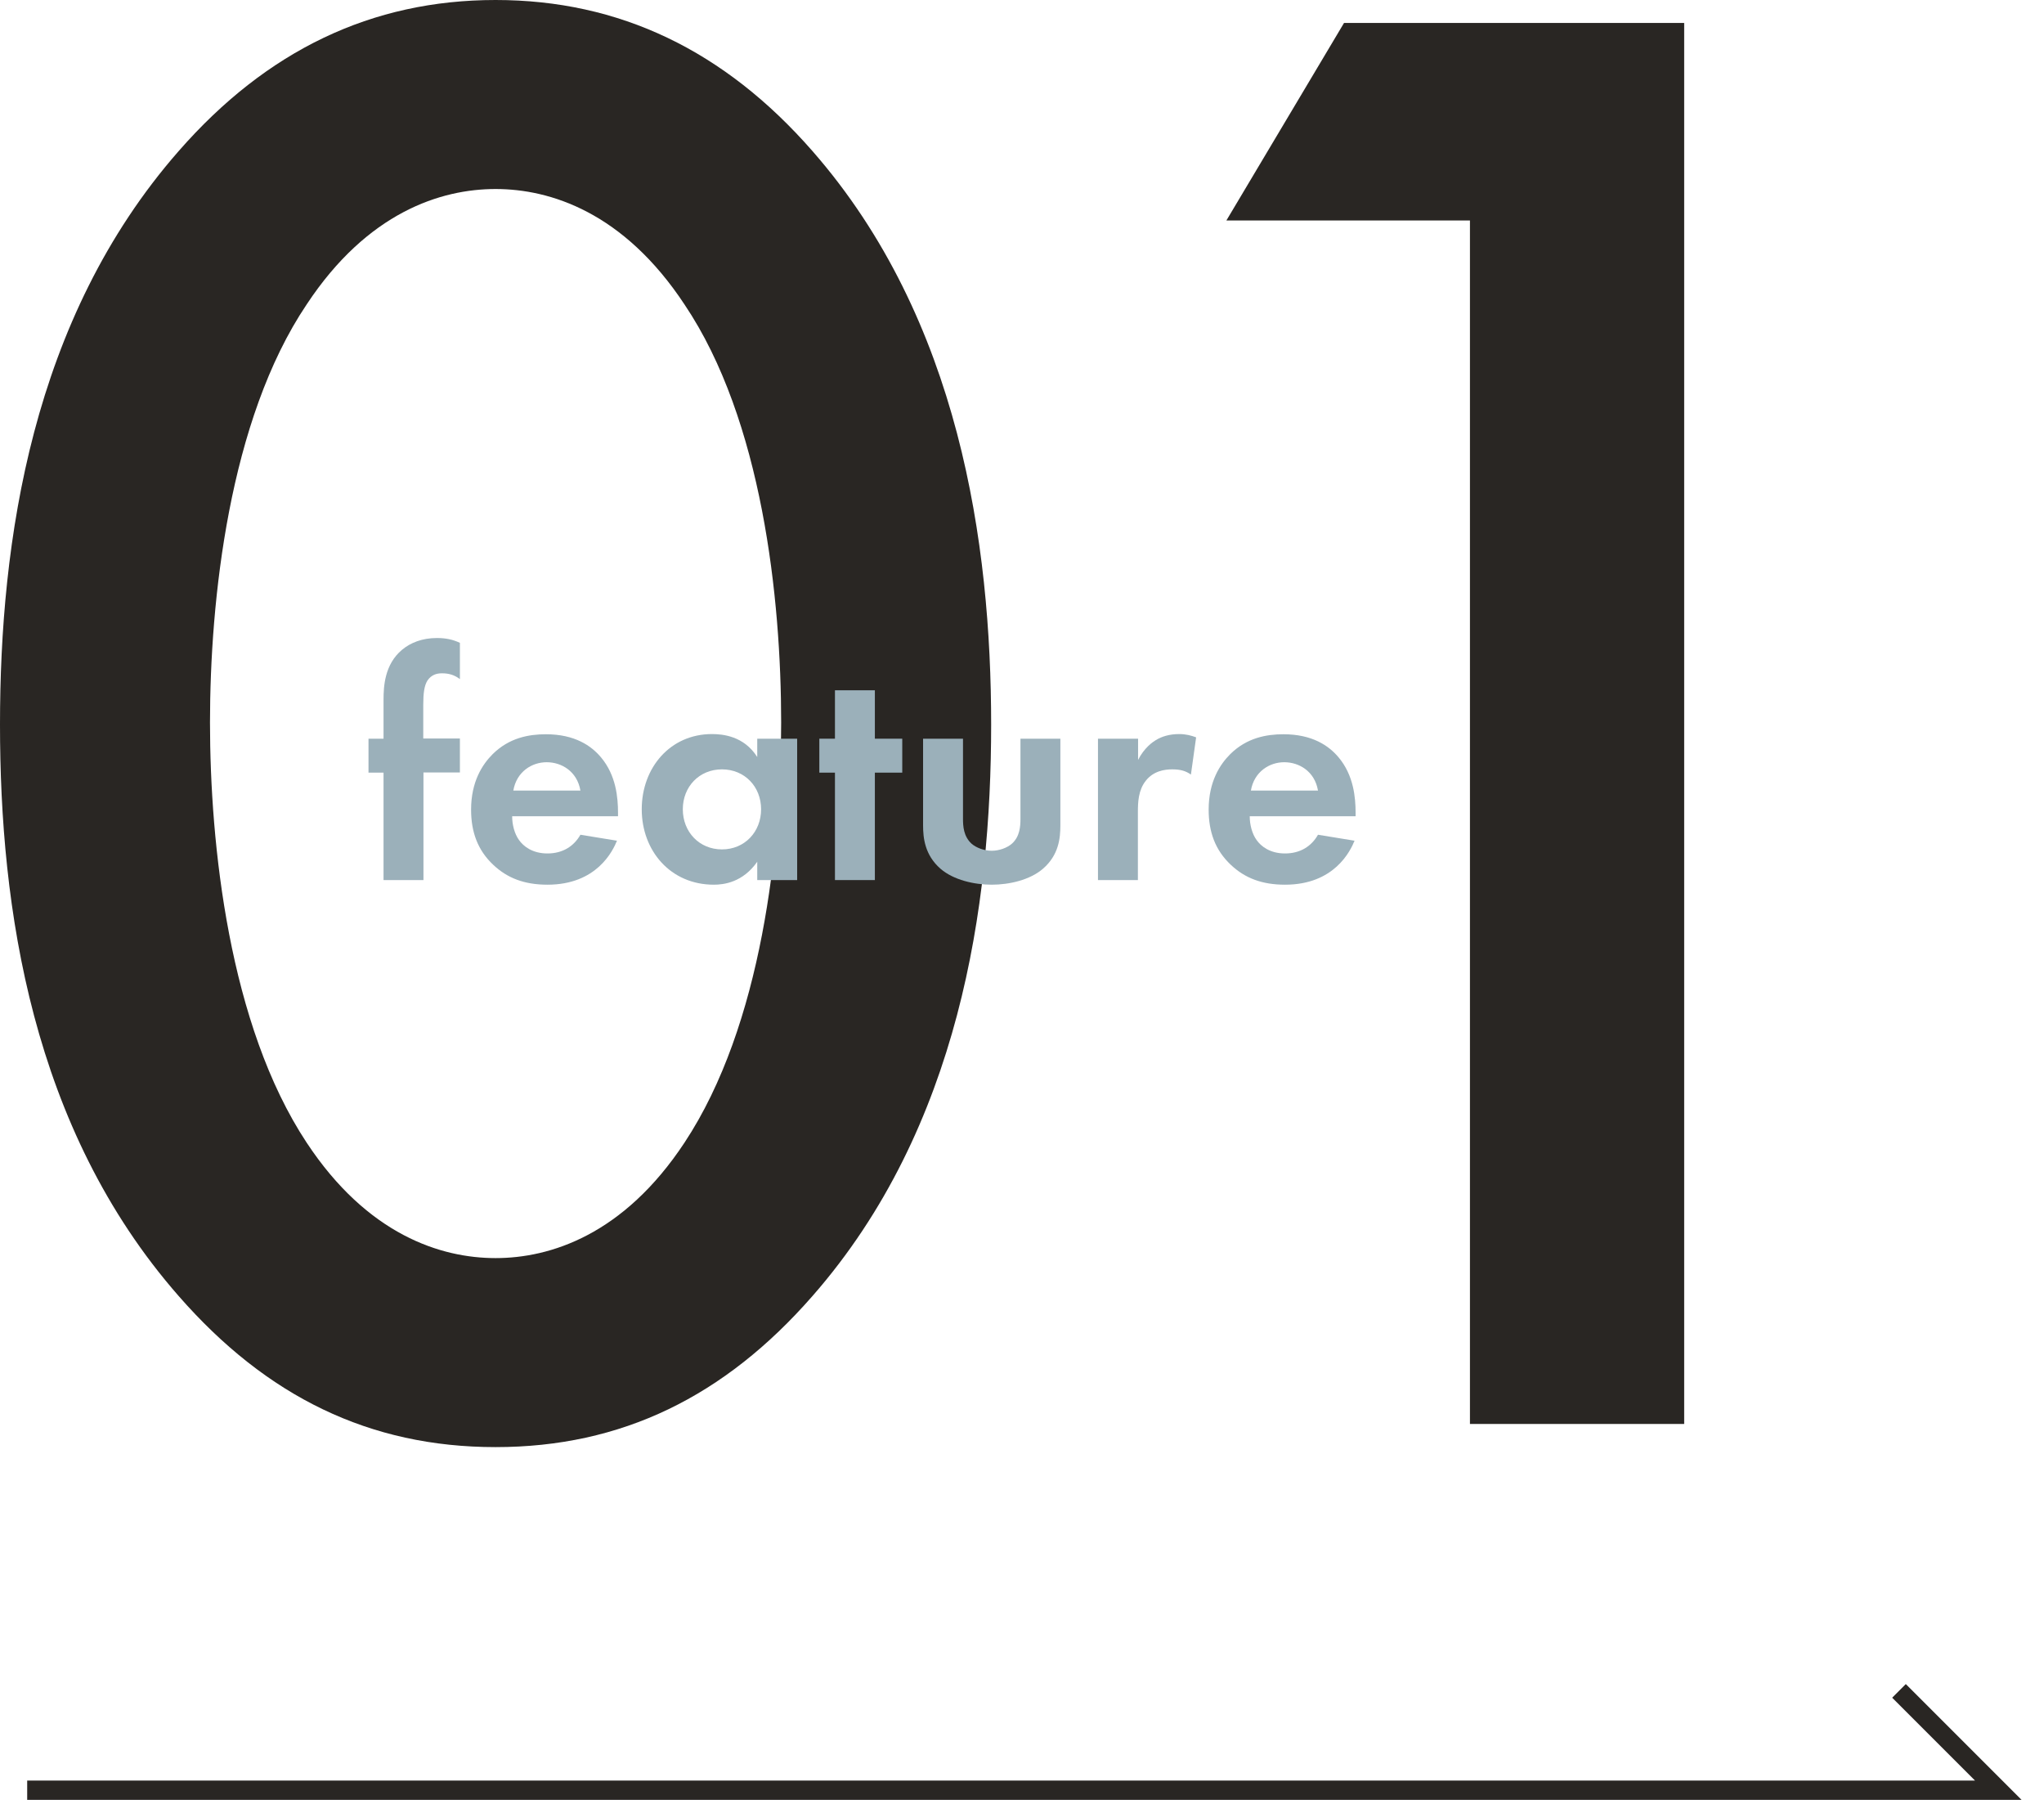 <svg width="106" height="94" viewBox="0 0 106 94" fill="none" xmlns="http://www.w3.org/2000/svg">
<g id="Features_01" clip-path="url(#clip0_2636_22321)">
<g id="Group">
<path id="Vector" d="M9.26 67.19C1.63 58.48 0 47.05 0 37.57C0 28.09 1.63 16.55 9.26 7.84C13.83 2.61 19.28 0 25.7 0C32.12 0 37.57 2.61 42.14 7.84C49.76 16.55 51.4 28.2 51.4 37.57C51.4 46.94 49.77 58.48 42.14 67.19C37.57 72.42 32.23 75.03 25.7 75.03C19.17 75.03 13.83 72.42 9.26 67.19ZM15.9 15.79C11.87 21.78 10.89 31.15 10.89 37.46C10.89 43.77 11.87 53.14 15.9 59.24C19.06 64.03 22.87 65.23 25.7 65.23C28.53 65.23 32.34 64.03 35.5 59.24C39.53 53.14 40.51 43.88 40.51 37.46C40.51 31.04 39.53 21.78 35.5 15.79C32.34 11 28.53 9.8 25.7 9.8C22.87 9.8 19.06 11 15.9 15.79Z" fill="#292623"/>
<path id="Vector_2" d="M76.23 11.43H63.6L69.7 1.19H87.34V73.83H76.23V11.43Z" fill="#292623"/>
</g>
<g id="Group_2">
<path id="Vector_3" d="M21.96 40.06V45.63H19.89V40.06H19.11V38.3H19.89V36.28C19.89 35.6 19.94 34.45 20.85 33.69C21.29 33.32 21.9 33.08 22.66 33.08C23.12 33.08 23.49 33.16 23.85 33.33V35.21C23.56 34.99 23.27 34.91 22.92 34.91C22.65 34.91 22.38 34.98 22.17 35.28C22 35.55 21.95 35.94 21.95 36.55V38.29H23.85V40.05H21.95L21.96 40.06Z" fill="#9BB0BA"/>
<path id="Vector_4" d="M32 43.58C31.78 44.12 30.95 45.87 28.39 45.87C27.2 45.87 26.31 45.53 25.58 44.84C24.77 44.08 24.43 43.13 24.43 41.98C24.43 40.52 25.02 39.63 25.55 39.1C26.41 38.25 27.43 38.07 28.31 38.07C29.8 38.07 30.66 38.66 31.17 39.27C31.95 40.2 32.05 41.35 32.05 42.15V42.32H26.56C26.56 42.76 26.68 43.23 26.92 43.56C27.14 43.87 27.6 44.25 28.39 44.25C29.18 44.25 29.76 43.88 30.1 43.28L32 43.59V43.58ZM30.1 40.99C29.93 39.99 29.12 39.52 28.35 39.52C27.58 39.52 26.79 40.01 26.62 40.99H30.09H30.1Z" fill="#9BB0BA"/>
<path id="Vector_5" d="M39.27 38.3H41.34V45.63H39.27V44.68C38.52 45.75 37.54 45.87 37.02 45.87C34.77 45.87 33.28 44.11 33.28 41.96C33.28 39.81 34.75 38.06 36.92 38.06C37.48 38.06 38.58 38.16 39.27 39.25V38.3ZM35.41 41.96C35.41 43.13 36.26 44.04 37.44 44.04C38.62 44.04 39.47 43.13 39.47 41.96C39.47 40.79 38.62 39.89 37.44 39.89C36.26 39.89 35.41 40.79 35.41 41.96Z" fill="#9BB0BA"/>
<path id="Vector_6" d="M45.37 40.06V45.63H43.3V40.06H42.49V38.3H43.3V35.79H45.37V38.3H46.79V40.06H45.37Z" fill="#9BB0BA"/>
<path id="Vector_7" d="M49.94 38.3V42.45C49.94 42.84 49.97 43.36 50.38 43.74C50.63 43.96 51.04 44.11 51.43 44.11C51.82 44.11 52.23 43.96 52.48 43.74C52.89 43.37 52.92 42.84 52.92 42.45V38.3H54.99V42.79C54.99 43.45 54.91 44.33 54.09 45.04C53.41 45.63 52.33 45.87 51.43 45.87C50.53 45.87 49.45 45.63 48.77 45.04C47.96 44.33 47.87 43.45 47.87 42.79V38.3H49.94Z" fill="#9BB0BA"/>
<path id="Vector_8" d="M56.95 38.3H59.02V39.4C59.34 38.77 59.78 38.47 59.93 38.38C60.25 38.18 60.66 38.06 61.15 38.06C61.51 38.06 61.79 38.14 62.03 38.23L61.76 40.16C61.49 39.97 61.22 39.89 60.79 39.89C60.4 39.89 59.82 39.97 59.42 40.48C59.03 40.97 59.01 41.6 59.01 42.11V45.63H56.94V38.3H56.95Z" fill="#9BB0BA"/>
<path id="Vector_9" d="M70.25 43.58C70.03 44.12 69.2 45.87 66.64 45.87C65.45 45.87 64.56 45.53 63.83 44.84C63.02 44.08 62.68 43.13 62.68 41.98C62.68 40.52 63.27 39.63 63.8 39.1C64.66 38.25 65.68 38.07 66.56 38.07C68.05 38.07 68.91 38.66 69.42 39.27C70.2 40.2 70.3 41.35 70.3 42.15V42.32H64.81C64.81 42.76 64.93 43.23 65.17 43.56C65.39 43.87 65.85 44.25 66.64 44.25C67.43 44.25 68.01 43.88 68.35 43.28L70.25 43.59V43.58ZM68.35 40.99C68.18 39.99 67.37 39.52 66.6 39.52C65.83 39.52 65.04 40.01 64.87 40.99H68.34H68.35Z" fill="#9BB0BA"/>
</g>
<path id="Vector_10" d="M1.41 92.82H103.63L98.48 87.67" stroke="#292623" stroke-miterlimit="10"/>
</g>
<defs>
<clipPath id="clip0_2636_22321">
<rect width="105.5" height="93.6" fill="white"/>
</clipPath>
</defs>
</svg>
